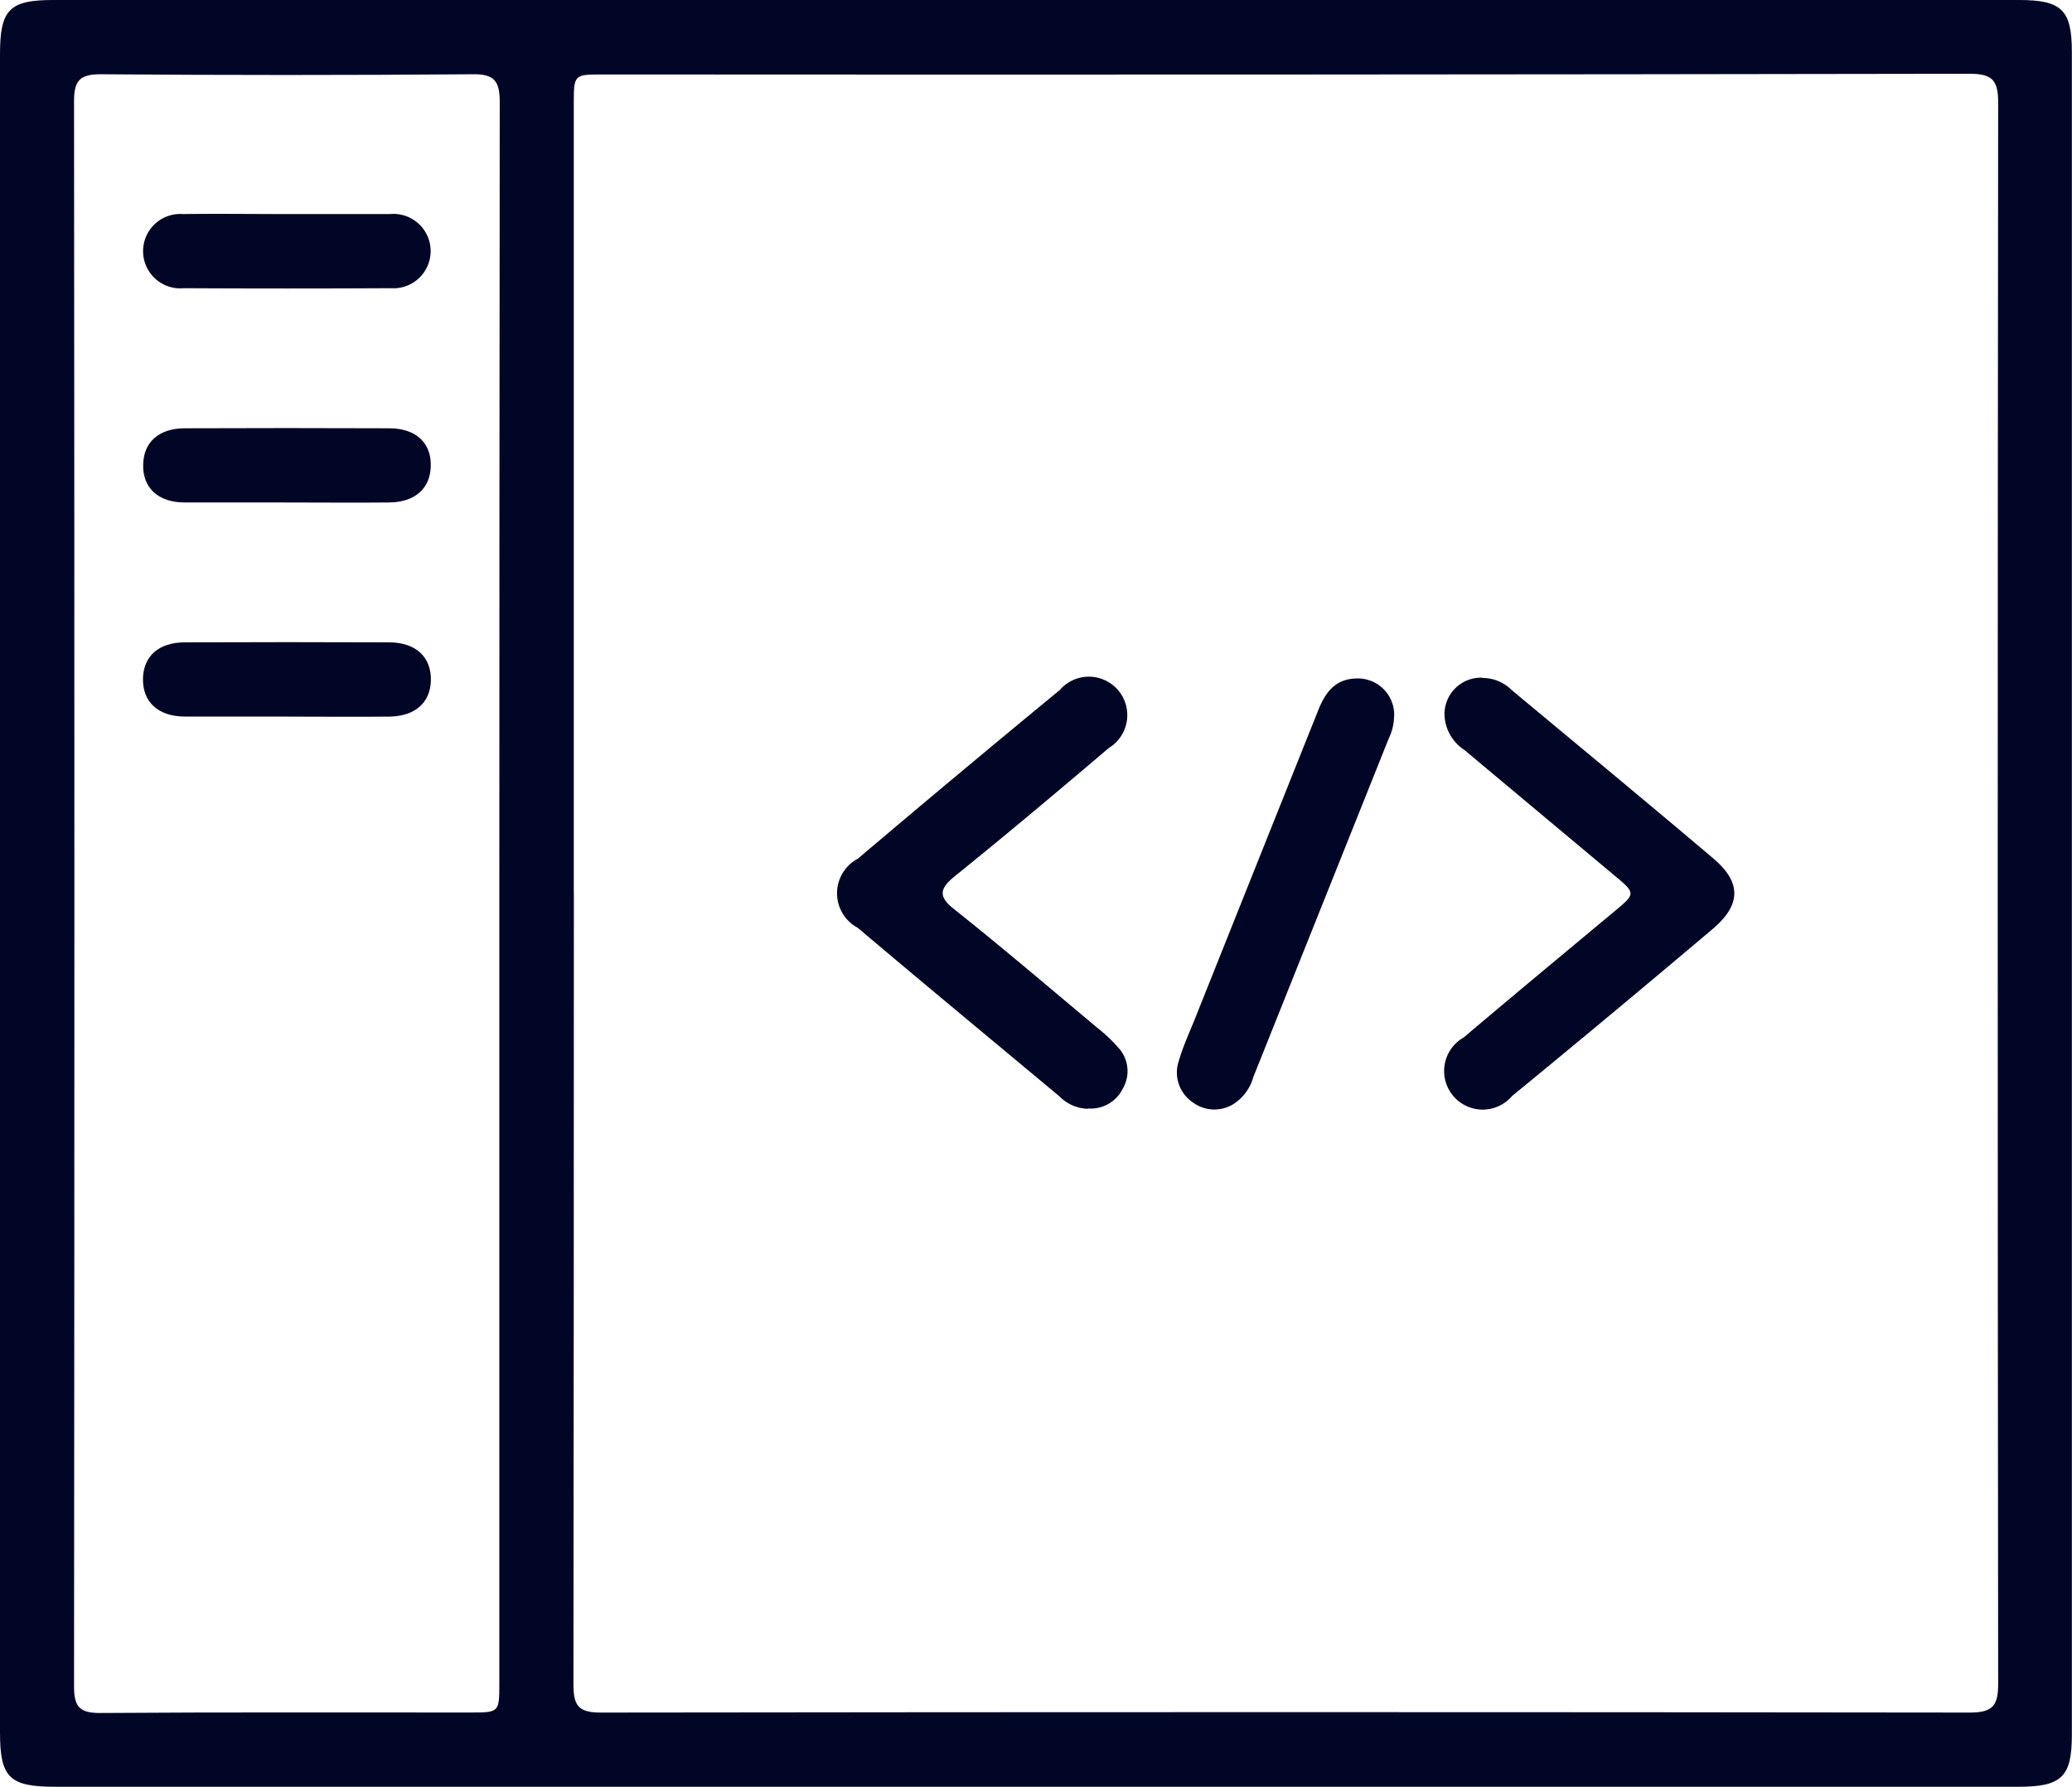<svg xmlns="http://www.w3.org/2000/svg" xmlns:xlink="http://www.w3.org/1999/xlink" id="Visual_Canvas_and_CLI" data-name="Visual Canvas and CLI" width="29.968" height="25.841" viewBox="0 0 29.968 25.841"><defs><clipPath id="clip-path"><rect id="Rectangle_78" data-name="Rectangle 78" width="29.968" height="25.841" fill="#020626"></rect></clipPath></defs><g id="Group_328" data-name="Group 328" clip-path="url(#clip-path)"><path id="Path_166" data-name="Path 166" d="M14.95,25.841H.8c-.664,0-.8-.132-.8-.785Q0,12.919,0,.782C0,.139.136,0,.768,0H29.2c.62,0,.766.143.766.752q0,12.17,0,24.339c0,.606-.147.75-.769.75H14.95M8.3,12.921q0,5.723-.006,11.447c0,.305.078.4.395.4q9.9-.013,19.8,0c.333,0,.412-.1.411-.42q-.013-11.431,0-22.861c0-.321-.079-.42-.411-.42Q18.6,1.084,8.72,1.077c-.42,0-.421,0-.421.429q0,5.707,0,11.415m-1.077.032q0-5.739.006-11.479c0-.3-.078-.406-.394-.4q-2.692.021-5.385,0c-.3,0-.378.1-.378.387q.01,11.463,0,22.926c0,.291.074.389.378.387,1.784-.013,3.568-.006,5.352-.007.42,0,.421,0,.421-.429q0-5.691,0-11.382" transform="translate(0)" fill="#020626"></path><path id="Path_167" data-name="Path 167" d="M191.682,158.456a.6.6,0,0,1-.41-.179c-.973-.812-1.95-1.619-2.917-2.438a.566.566,0,0,1,0-1q1.45-1.229,2.918-2.437a.556.556,0,1,1,.713.835c-.736.626-1.476,1.248-2.228,1.855-.23.186-.238.3,0,.485.7.557,1.375,1.134,2.059,1.706a2.226,2.226,0,0,1,.325.311.5.5,0,0,1,.042.576.514.514,0,0,1-.5.281" transform="translate(-175.948 -142.42)" fill="#020626"></path><path id="Path_168" data-name="Path 168" d="M325.012,152.255a.593.593,0,0,1,.421.173c.974.811,1.951,1.618,2.918,2.437.409.346.405.67-.01,1.021q-1.439,1.217-2.9,2.415a.558.558,0,1,1-.7-.847c.721-.611,1.449-1.214,2.175-1.819.318-.265.318-.263-.011-.537q-1.077-.9-2.152-1.8a.635.635,0,0,1-.29-.512.528.528,0,0,1,.544-.535" transform="translate(-303.571 -142.45)" fill="#020626"></path><path id="Path_169" data-name="Path 169" d="M267.508,152.823a.753.753,0,0,1-.077.329q-.98,2.45-1.96,4.9a.675.675,0,0,1-.307.4.526.526,0,0,1-.577-.044.52.52,0,0,1-.19-.6c.059-.205.15-.4.23-.6q.889-2.226,1.779-4.452c.1-.253.237-.46.544-.471a.525.525,0,0,1,.559.546" transform="translate(-247.345 -142.472)" fill="#020626"></path><path id="Path_170" data-name="Path 170" d="M34.194,48.06c.493,0,.986,0,1.479,0a.538.538,0,1,1,.011,1.072q-1.5.008-2.991,0a.538.538,0,1,1-.011-1.072c.5-.007,1.008,0,1.512,0" transform="translate(-30.034 -44.964)" fill="#020626"></path><path id="Path_171" data-name="Path 171" d="M34.148,97.208c-.482,0-.965,0-1.447,0-.387,0-.612-.216-.6-.553.008-.321.228-.519.6-.52q1.479-.006,2.959,0c.388,0,.613.215.6.552-.008.32-.23.517-.6.521-.5.005-1.008,0-1.512,0" transform="translate(-30.03 -89.941)" fill="#020626"></path><path id="Path_172" data-name="Path 172" d="M34.182,145.282c-.493,0-.986,0-1.479,0-.388,0-.613-.215-.605-.551.007-.322.227-.52.6-.522q1.479-.006,2.959,0c.388,0,.613.214.605.551-.007.321-.229.518-.6.523-.493.005-.986,0-1.479,0" transform="translate(-30.03 -134.919)" fill="#020626"></path></g></svg>